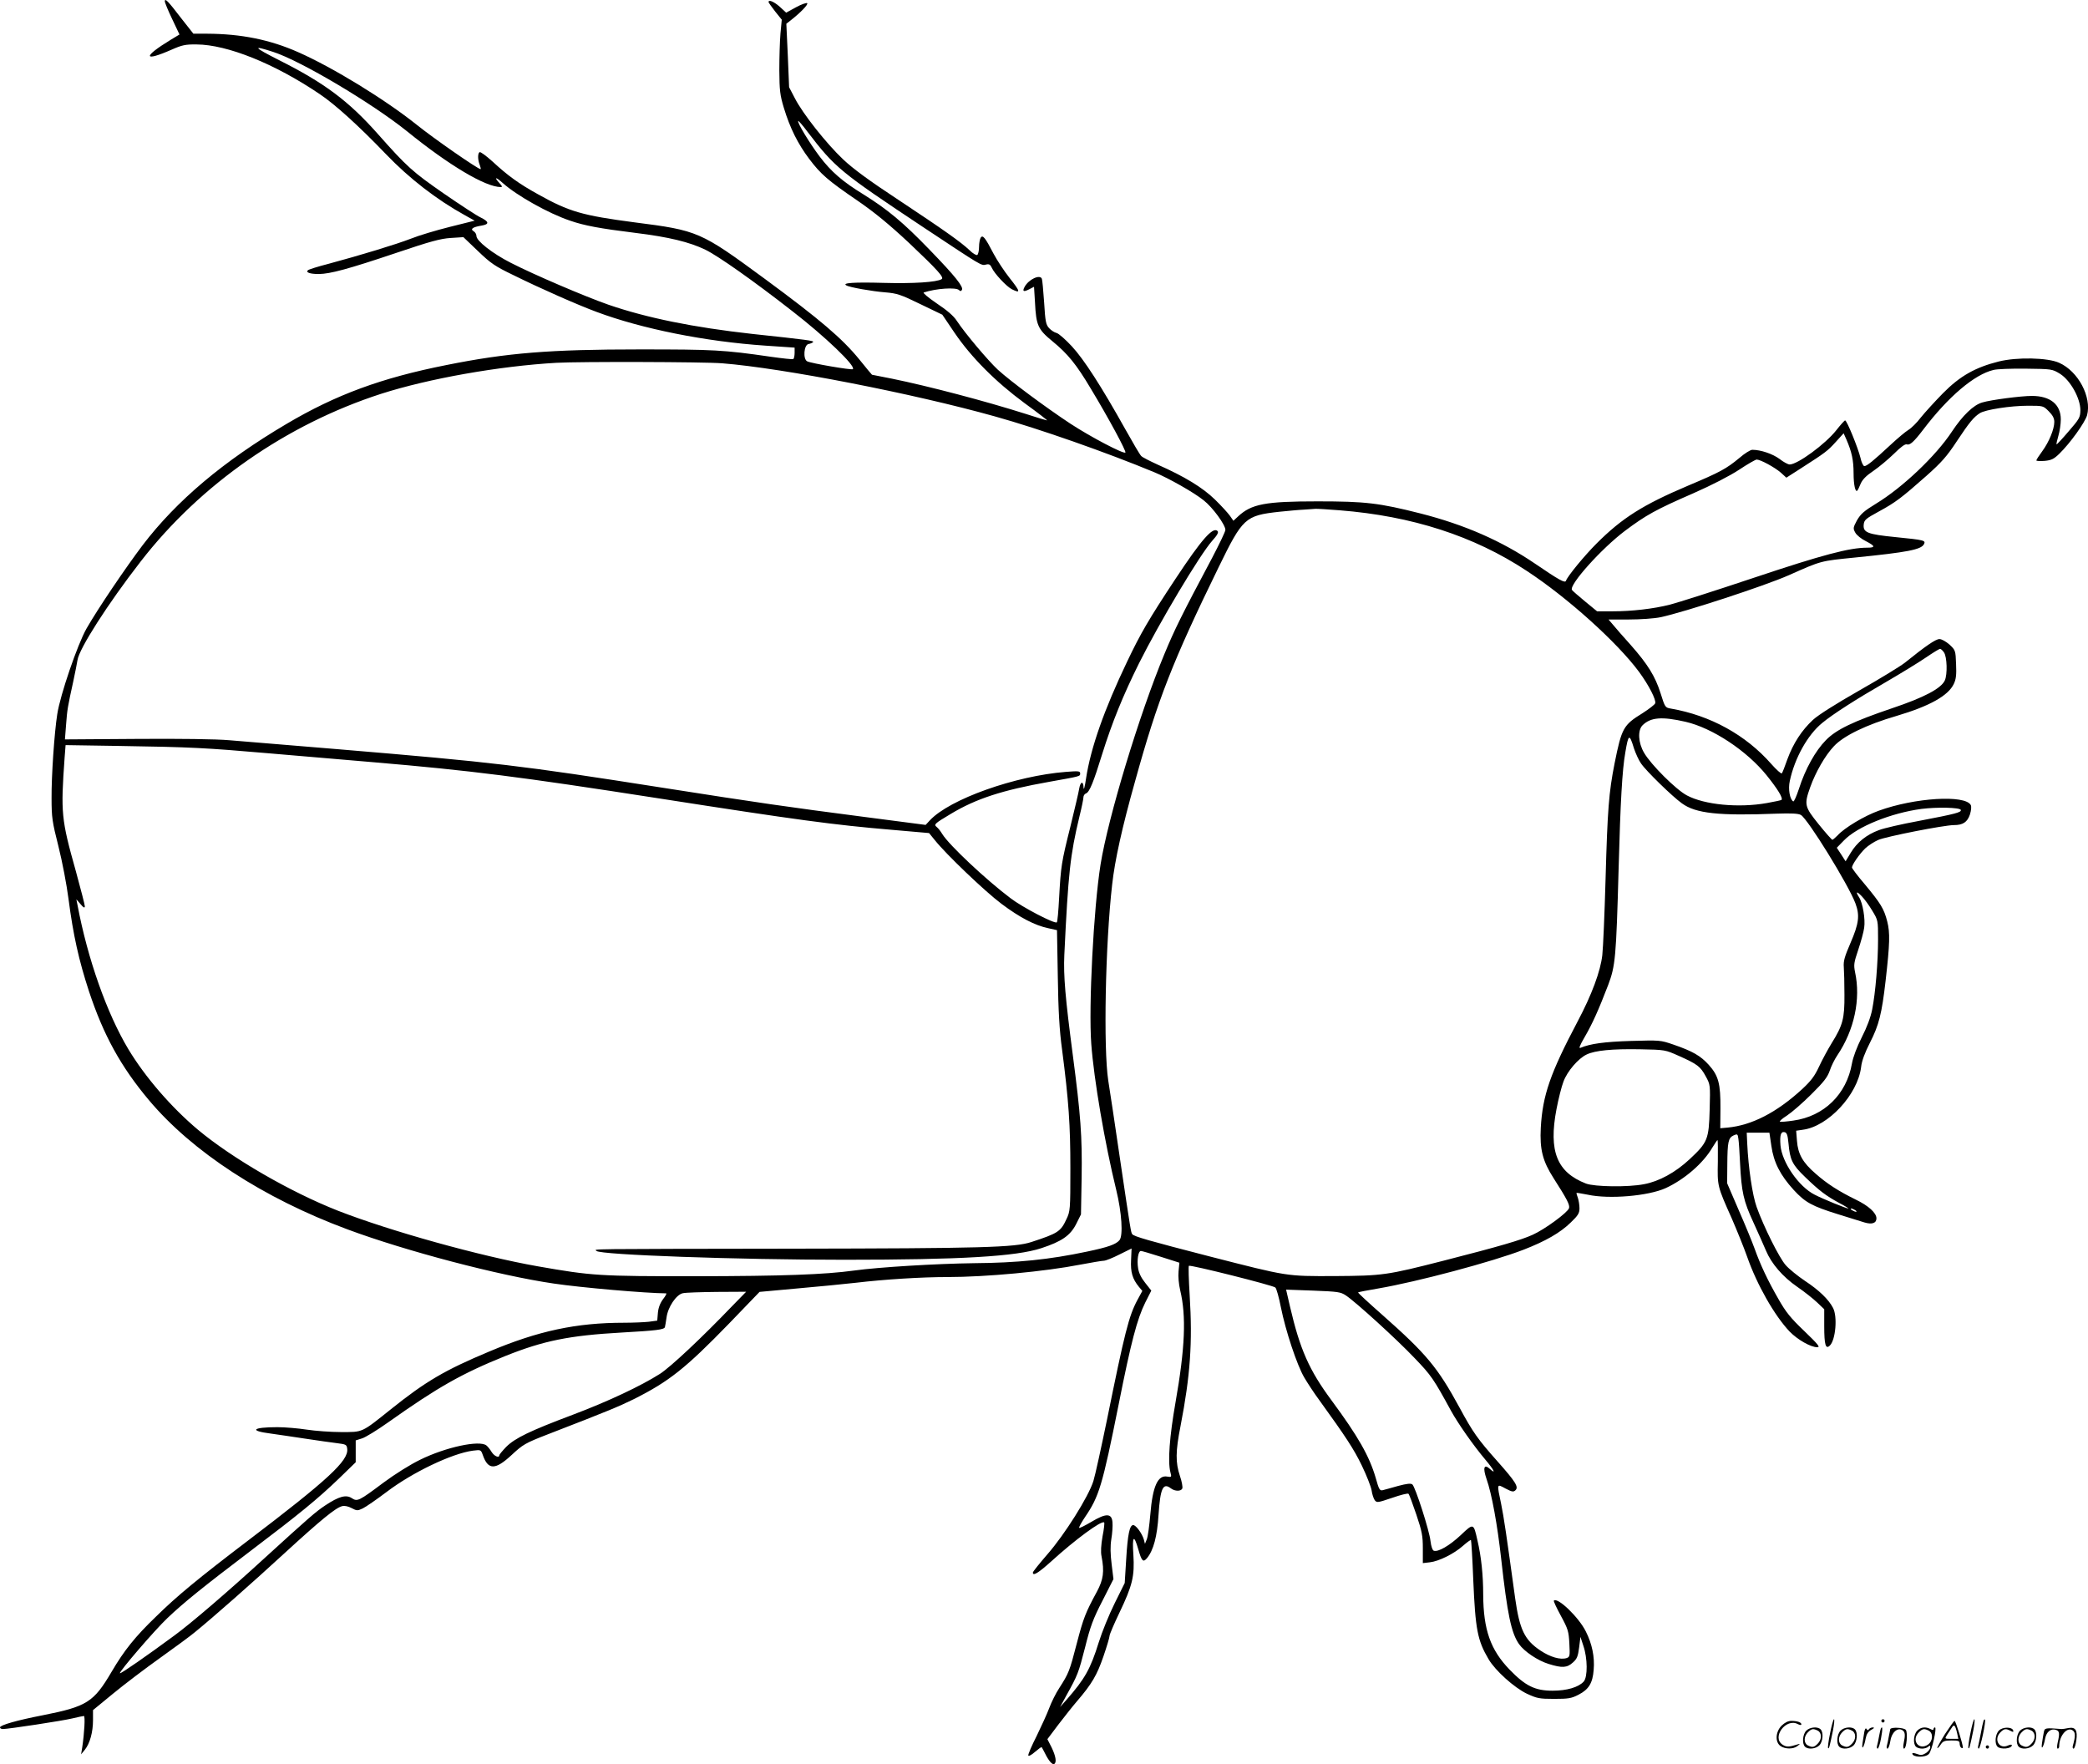<svg version="1.0" xmlns="http://www.w3.org/2000/svg"
  viewBox="0 0 1279.667 1081.163"
 preserveAspectRatio="xMidYMid meet">
<g transform="translate(-1,1081.639) scale(0.1,-0.1)"
fill="#000000" stroke="none">
<path d="M1020 10809 c0 -8 20 -57 45 -109 l45 -95 -53 -32 c-174 -106 -170
-138 7 -60 61 27 83 32 151 31 188 -1 479 -118 754 -304 94 -63 238 -193 407
-369 142 -148 310 -278 482 -373 l61 -34 -152 -38 c-84 -21 -191 -53 -238 -72
-93 -36 -311 -102 -504 -154 -66 -17 -124 -35 -128 -40 -15 -13 13 -23 67 -23
70 1 179 30 476 130 207 70 270 87 332 91 l78 5 90 -86 c78 -75 105 -93 215
-146 170 -84 395 -183 511 -226 278 -104 667 -182 1037 -207 l177 -12 0 -32
c0 -18 -4 -35 -8 -38 -5 -3 -67 4 -138 14 -289 42 -351 45 -804 45 -550 0
-813 -21 -1185 -96 -398 -79 -675 -181 -978 -360 -388 -229 -675 -471 -883
-744 -107 -142 -273 -387 -344 -511 -55 -97 -161 -406 -179 -524 -18 -113 -36
-380 -35 -515 0 -118 4 -145 42 -295 23 -91 51 -237 62 -324 29 -222 63 -374
125 -564 89 -269 195 -462 367 -667 266 -317 701 -601 1218 -793 358 -133 928
-283 1265 -332 168 -25 563 -59 688 -60 4 0 -4 -16 -19 -35 -18 -24 -29 -52
-32 -84 l-4 -48 -52 -7 c-28 -3 -96 -6 -151 -6 -294 0 -527 -50 -828 -177
-270 -113 -389 -183 -600 -352 -184 -147 -171 -141 -307 -141 -63 0 -158 7
-210 15 -52 8 -133 15 -180 15 -153 0 -176 -22 -42 -39 48 -7 146 -21 217 -32
72 -11 157 -23 190 -27 56 -7 60 -9 63 -35 9 -72 -117 -189 -608 -562 -305
-232 -436 -340 -563 -465 -129 -124 -196 -208 -273 -339 -110 -187 -151 -213
-424 -267 -155 -30 -260 -60 -260 -74 0 -6 8 -10 18 -10 33 0 363 50 425 65
34 8 66 15 71 15 9 0 3 -105 -10 -192 l-7 -43 23 28 c31 39 50 108 50 182 l0
61 123 101 c68 56 197 154 287 218 91 65 188 136 215 159 113 92 349 300 548
483 226 207 314 279 354 289 15 4 37 -1 58 -12 32 -17 36 -17 68 -2 19 9 84
54 145 100 159 121 402 237 530 254 49 6 49 6 61 -27 32 -92 76 -93 176 0 70
65 83 73 222 127 375 145 434 170 528 216 215 108 316 188 583 463 l187 194
230 21 c127 11 289 27 360 35 177 21 404 35 560 35 239 0 600 34 815 76 69 13
134 24 145 24 11 0 54 17 95 38 l75 37 -3 -70 c-4 -75 8 -116 48 -165 l21 -25
-30 -55 c-53 -99 -78 -199 -186 -731 -36 -174 -73 -344 -84 -379 -30 -96 -176
-328 -281 -448 -49 -57 -90 -107 -90 -113 0 -23 33 -3 111 67 147 134 311 255
326 240 3 -3 -1 -41 -10 -85 -9 -54 -12 -95 -6 -123 18 -93 11 -142 -28 -215
-71 -131 -83 -162 -124 -319 -44 -170 -49 -182 -108 -274 -21 -32 -48 -87 -61
-122 -13 -35 -48 -111 -77 -171 -30 -59 -53 -112 -51 -119 2 -6 20 3 41 22 21
18 39 31 41 29 2 -2 11 -20 21 -39 22 -45 45 -71 56 -64 16 10 9 49 -16 101
l-26 51 67 89 c37 48 88 113 114 143 92 107 123 161 162 274 21 61 38 118 38
127 0 9 27 72 60 141 81 169 94 225 86 356 -8 116 3 128 30 34 21 -74 30 -83
54 -54 39 47 62 133 70 263 11 166 28 201 76 164 25 -19 63 -19 70 0 3 8 -3
43 -15 77 -27 81 -27 149 4 305 60 310 74 511 56 802 -6 96 -8 177 -5 180 8 8
517 -120 530 -133 7 -6 22 -60 34 -121 29 -145 99 -355 143 -430 20 -34 61
-97 93 -140 164 -227 211 -299 260 -400 29 -60 56 -129 60 -152 3 -23 12 -50
19 -60 13 -17 18 -16 107 14 51 18 96 29 100 25 5 -5 26 -62 48 -127 35 -104
40 -131 40 -208 l0 -90 43 5 c55 6 148 52 203 101 25 22 47 38 49 35 2 -2 9
-112 14 -243 13 -305 26 -372 94 -487 41 -70 157 -174 234 -211 63 -29 76 -32
168 -32 88 0 106 3 150 26 62 32 86 71 92 152 7 79 -10 160 -48 235 -43 87
-173 212 -196 189 -3 -3 17 -45 43 -93 44 -81 48 -95 52 -170 4 -77 3 -82 -17
-89 -38 -12 -100 6 -160 46 -98 65 -128 129 -155 319 -55 400 -69 495 -86 579
-27 128 -28 125 27 95 40 -21 49 -22 61 -10 20 20 1 51 -110 176 -122 137
-152 180 -233 330 -135 248 -204 330 -473 568 -84 74 -151 136 -149 138 2 2
57 13 123 24 240 41 701 164 892 238 134 52 225 104 289 167 45 43 53 57 53
87 0 20 -5 49 -10 64 -6 15 -9 28 -8 30 2 1 32 -4 68 -11 132 -29 372 -8 478
40 115 53 230 152 286 248 16 26 30 47 32 47 2 0 3 -60 2 -132 -3 -151 -4
-149 85 -348 32 -74 75 -180 94 -234 60 -172 168 -362 261 -460 49 -50 129
-96 170 -96 19 0 4 18 -80 99 -85 81 -113 116 -159 197 -65 113 -110 208 -146
309 -14 39 -57 144 -97 235 l-71 165 1 115 c1 138 6 163 38 178 24 11 26 9 30
-21 3 -18 7 -84 10 -147 9 -179 21 -233 82 -365 30 -66 65 -144 77 -173 33
-79 102 -160 192 -222 44 -30 99 -74 122 -96 l43 -41 0 -104 c0 -116 9 -144
35 -118 35 35 47 177 19 230 -27 52 -86 109 -171 165 -45 30 -99 74 -119 97
-40 45 -135 236 -178 356 -26 72 -51 240 -58 391 l-3 65 69 0 70 0 12 -81 c14
-100 54 -179 137 -270 70 -76 111 -99 272 -149 66 -20 138 -43 161 -50 46 -14
74 -5 74 25 0 33 -48 77 -127 115 -104 51 -176 97 -246 159 -78 67 -108 120
-114 200 l-5 63 41 6 c155 20 336 215 357 384 4 38 23 88 55 151 54 106 72
176 95 377 26 228 28 295 10 365 -20 78 -40 110 -138 228 -43 50 -78 97 -78
102 0 17 46 83 81 117 19 18 55 41 80 52 48 21 404 91 464 91 55 0 82 18 98
65 8 26 10 49 5 58 -35 64 -344 45 -564 -35 -87 -31 -211 -105 -253 -152 -14
-14 -28 -26 -31 -26 -4 0 -42 43 -84 95 -87 108 -90 120 -52 227 33 92 91 194
145 251 59 64 199 132 384 186 203 60 317 124 351 196 14 29 17 56 14 122 -3
83 -4 85 -40 119 -22 19 -48 34 -62 34 -23 0 -84 -42 -212 -145 -28 -22 -154
-99 -279 -170 -142 -81 -250 -149 -284 -180 -69 -64 -121 -144 -157 -242 -15
-43 -30 -82 -34 -86 -4 -4 -33 22 -64 57 -157 179 -374 298 -616 340 -35 6
-36 8 -63 94 -33 104 -78 177 -184 297 -43 48 -91 102 -106 121 l-29 34 125 0
c71 0 156 6 194 14 146 31 638 192 785 257 205 91 192 87 409 109 318 32 402
48 420 81 12 24 4 26 -175 44 -171 17 -199 28 -194 77 3 28 12 36 93 80 103
56 138 83 292 219 92 82 125 119 186 212 77 116 103 147 140 171 33 22 190 46
295 46 94 0 94 0 128 -34 24 -24 34 -43 34 -65 0 -44 -32 -123 -74 -180 -20
-27 -36 -52 -36 -56 0 -4 23 -5 51 -3 42 4 57 12 90 44 66 64 157 191 170 236
29 111 -54 269 -171 321 -70 32 -259 36 -371 8 -143 -36 -236 -88 -341 -194
-50 -51 -111 -118 -136 -149 -24 -32 -59 -66 -76 -76 -17 -10 -67 -52 -111
-93 -103 -96 -144 -129 -159 -129 -7 0 -18 23 -24 51 -14 58 -83 229 -94 229
-4 0 -28 -27 -54 -60 -66 -84 -237 -210 -286 -210 -10 0 -38 15 -62 34 -42 31
-115 56 -167 56 -11 0 -47 -22 -79 -50 -81 -67 -118 -87 -315 -170 -276 -117
-404 -198 -560 -354 -74 -74 -178 -200 -188 -229 -6 -15 -41 4 -189 105 -206
140 -432 239 -703 308 -253 64 -336 74 -630 74 -321 0 -406 -16 -488 -93 l-28
-26 -21 30 c-12 17 -53 62 -92 100 -76 74 -186 141 -351 214 -48 22 -94 45
-101 53 -8 7 -51 81 -97 163 -148 265 -254 429 -328 509 -39 42 -81 79 -94 82
-13 3 -33 16 -45 29 -20 21 -24 40 -31 157 -5 73 -11 139 -14 146 -11 29 -81
-3 -106 -50 -15 -28 -6 -32 29 -14 l29 15 6 -97 c7 -140 18 -164 107 -237 94
-77 147 -142 236 -292 107 -177 218 -383 211 -390 -11 -10 -210 94 -337 177
-150 99 -366 259 -445 331 -60 56 -201 223 -251 299 -20 31 -60 65 -123 107
-53 36 -87 65 -80 67 75 25 198 33 216 15 8 -8 13 -8 18 1 11 18 -39 82 -198
246 -162 168 -259 248 -405 339 -129 79 -199 140 -270 234 -61 81 -138 208
-130 216 2 2 28 -27 56 -65 169 -221 200 -247 712 -587 359 -238 353 -235 382
-228 19 5 27 1 36 -19 16 -36 90 -115 123 -132 56 -28 53 -15 -16 72 -30 38
-73 103 -95 144 -53 102 -67 119 -80 100 -5 -8 -10 -34 -10 -57 0 -23 -5 -45
-11 -49 -6 -3 -27 9 -47 29 -54 51 -156 123 -438 310 -175 115 -277 190 -337
247 -102 96 -249 282 -296 375 l-35 67 -8 195 -9 194 28 22 c60 47 107 96 100
104 -5 4 -36 -7 -69 -25 l-60 -33 -39 36 c-35 31 -69 46 -69 29 0 -3 18 -29
40 -57 l41 -51 -8 -85 c-4 -47 -7 -149 -7 -226 1 -122 4 -151 28 -230 37 -122
85 -219 155 -312 71 -94 113 -131 299 -258 103 -71 191 -143 316 -260 170
-161 214 -209 197 -219 -30 -19 -175 -28 -356 -23 -182 5 -255 0 -229 -15 18
-12 160 -37 239 -43 72 -6 94 -13 215 -72 l135 -65 75 -111 c103 -151 250
-299 429 -431 80 -58 142 -106 138 -106 -3 0 -64 18 -134 41 -246 78 -592 169
-817 215 -65 13 -120 24 -122 24 -1 0 -36 42 -77 93 -105 129 -241 245 -579
494 -396 291 -409 297 -800 347 -319 42 -400 65 -591 172 -116 64 -185 114
-279 201 -39 35 -74 61 -79 57 -12 -7 -12 -46 1 -78 5 -14 8 -26 5 -26 -16 0
-283 185 -390 271 -195 156 -515 352 -728 446 -174 77 -350 112 -557 113 l-85
0 -74 94 c-81 106 -101 126 -101 105z m665 -311 c170 -55 605 -314 818 -485
260 -211 483 -343 576 -343 11 0 9 6 -7 23 -37 40 -24 41 19 2 86 -77 279
-186 413 -231 86 -30 182 -48 401 -75 204 -25 331 -56 428 -103 78 -38 294
-190 531 -375 203 -157 392 -338 373 -357 -7 -7 -257 36 -280 48 -27 14 -20
101 8 106 11 2 24 7 28 12 9 8 -36 14 -373 50 -360 40 -646 98 -881 179 -141
49 -457 184 -599 257 -112 57 -210 134 -210 164 0 11 -8 24 -17 29 -23 14 -6
26 49 35 48 8 46 24 -7 50 -22 10 -123 76 -226 147 -190 132 -224 162 -403
364 -179 202 -327 313 -606 453 -158 80 -167 93 -35 50z m2751 -1908 c376 -30
1170 -185 1673 -326 272 -76 682 -220 976 -342 87 -36 243 -124 302 -172 55
-43 133 -150 133 -181 0 -10 -37 -87 -81 -171 -188 -353 -231 -441 -292 -588
-156 -375 -345 -1001 -392 -1291 -43 -270 -74 -873 -57 -1100 16 -218 83 -609
153 -895 34 -139 43 -280 20 -308 -22 -26 -70 -43 -199 -70 -231 -49 -428 -69
-692 -71 -232 -3 -581 -24 -735 -45 -181 -25 -441 -34 -965 -35 -599 0 -639 2
-975 61 -352 62 -905 216 -1225 341 -292 115 -646 320 -857 496 -163 137 -323
322 -426 493 -132 220 -250 554 -312 884 l-7 35 26 -30 c18 -22 25 -25 26 -13
0 9 -25 105 -55 215 -90 320 -93 357 -69 696 l6 77 321 -5 c454 -7 539 -12
922 -45 187 -16 477 -41 645 -55 598 -51 890 -88 1745 -221 853 -133 1075
-163 1430 -193 l229 -20 35 -43 c69 -87 309 -316 408 -390 113 -85 206 -133
287 -150 l54 -12 5 -285 c3 -207 10 -330 26 -446 41 -316 51 -464 51 -729 0
-253 -1 -263 -24 -311 -35 -76 -52 -87 -214 -140 -102 -34 -306 -39 -1462 -41
-1300 -2 -1217 -1 -1204 -14 24 -24 863 -54 1519 -54 710 0 1053 20 1207 71
125 41 177 77 213 147 l30 60 4 225 c4 254 -6 384 -54 751 -46 351 -58 486
-52 615 24 503 36 611 92 845 14 56 25 110 25 120 0 10 7 21 16 24 21 8 45 66
99 241 60 192 128 360 226 557 125 250 372 664 449 751 30 33 40 51 32 59 -28
28 -97 -50 -257 -292 -164 -248 -214 -334 -297 -508 -140 -293 -223 -527 -252
-717 -7 -49 -14 -75 -15 -57 -1 44 -19 41 -27 -5 -3 -21 -28 -126 -54 -233
-55 -220 -58 -240 -69 -437 -4 -78 -10 -146 -14 -149 -11 -12 -211 92 -284
148 -149 112 -377 326 -418 393 -10 17 -25 36 -34 43 -19 16 -15 20 87 81 155
93 315 145 602 196 195 35 190 33 190 52 0 14 -11 15 -87 9 -310 -24 -713
-167 -834 -297 l-26 -28 -384 50 c-455 59 -637 85 -1229 178 -873 137 -1023
155 -1990 236 -294 24 -593 49 -665 55 -77 7 -309 10 -568 8 l-439 -3 7 90 c7
94 10 110 44 265 11 52 23 111 26 131 10 70 186 345 387 604 367 474 895 841
1474 1028 290 93 723 170 1074 190 144 8 902 6 1016 -3z m8200 -65 c63 -40
124 -149 124 -223 -1 -44 -6 -53 -72 -129 -39 -46 -73 -82 -74 -80 -2 2 3 25
11 52 8 26 15 72 15 101 0 92 -65 144 -177 144 -67 0 -251 -24 -304 -40 -54
-15 -121 -80 -186 -178 -97 -148 -302 -343 -465 -442 -74 -45 -95 -64 -117
-102 -24 -45 -25 -50 -11 -75 8 -16 38 -40 67 -54 56 -29 58 -39 7 -39 -109 0
-272 -43 -694 -184 -239 -80 -471 -154 -515 -165 -102 -26 -234 -41 -353 -41
l-94 0 -73 60 c-41 34 -77 65 -81 71 -19 31 181 254 326 363 127 95 187 129
417 229 116 51 224 107 282 145 51 34 100 62 107 62 23 0 110 -47 148 -80 l34
-31 89 57 c151 97 163 106 213 161 l49 54 17 -38 c33 -76 44 -128 44 -207 0
-72 11 -119 23 -106 3 3 12 21 20 41 11 26 34 50 79 80 34 23 91 71 126 105
40 40 68 61 78 57 19 -7 44 16 102 92 153 201 312 336 429 364 21 6 110 9 199
8 160 -2 161 -2 210 -32z m-4415 -836 c442 -35 821 -157 1144 -370 251 -164
557 -440 690 -620 59 -80 107 -173 99 -193 -3 -8 -38 -35 -77 -60 -118 -73
-128 -90 -172 -309 -35 -178 -43 -279 -55 -707 -6 -212 -15 -422 -20 -467 -11
-98 -64 -242 -151 -406 -168 -318 -215 -453 -226 -652 -7 -133 11 -204 79
-310 82 -128 100 -163 94 -183 -9 -27 -149 -130 -223 -163 -70 -32 -203 -71
-543 -158 -352 -90 -375 -93 -670 -95 -300 -1 -284 -3 -765 120 -376 97 -467
123 -476 137 -8 12 -8 10 -75 462 -30 204 -62 420 -72 480 -30 197 -18 833 24
1200 16 147 61 351 141 635 139 502 229 731 512 1311 147 301 162 316 371 339
52 5 120 12 150 13 30 2 62 4 71 5 8 1 76 -3 150 -9z m3703 -871 c19 -27 22
-135 5 -172 -23 -49 -126 -104 -323 -170 -239 -81 -343 -131 -406 -196 -64
-65 -126 -176 -165 -298 -15 -45 -30 -80 -35 -77 -21 13 -32 76 -21 125 30
141 110 284 199 356 65 54 209 146 386 248 93 54 204 122 248 152 44 30 83 54
88 54 5 0 16 -10 24 -22z m-1584 -425 c165 -38 375 -177 497 -328 69 -86 102
-140 91 -151 -3 -2 -43 -11 -89 -19 -173 -31 -383 -11 -491 47 -66 35 -219
187 -262 261 -36 61 -40 137 -10 168 50 50 120 55 264 22z m-316 -163 c10 -30
29 -72 43 -92 30 -45 192 -203 251 -245 85 -62 225 -77 582 -63 88 3 131 1
147 -8 42 -24 290 -425 334 -541 28 -75 22 -124 -31 -246 -35 -81 -43 -109
-40 -145 2 -25 4 -101 4 -170 1 -145 -10 -187 -78 -296 -24 -39 -59 -104 -78
-145 -27 -58 -49 -87 -104 -138 -156 -143 -308 -221 -456 -235 l-45 -4 1 121
c1 153 -12 201 -72 268 -50 55 -98 83 -217 124 -79 27 -82 27 -260 22 -162 -5
-249 -17 -308 -42 -13 -6 -6 13 25 66 46 79 85 165 144 319 44 117 49 166 64
715 11 407 22 603 41 710 19 114 25 117 53 25z m2003 -377 c5 -15 -29 -24
-259 -68 -103 -19 -212 -44 -243 -56 -76 -28 -134 -75 -172 -138 l-32 -53 -27
42 -27 41 44 45 c82 85 289 168 475 193 96 12 236 9 241 -6z m-543 -617 c36
-59 36 -61 36 -175 0 -142 -16 -330 -36 -431 -9 -47 -33 -111 -64 -171 -30
-60 -53 -121 -60 -160 -33 -189 -171 -324 -359 -350 -40 -6 -77 -9 -82 -7 -6
2 13 19 43 38 29 19 96 77 149 130 77 76 99 105 113 145 9 28 30 70 47 95 103
153 144 343 108 509 -9 45 -7 58 20 138 16 48 33 109 36 134 8 52 -9 152 -31
186 -23 36 -16 40 15 8 17 -17 46 -57 65 -89z m-1184 -891 c112 -50 131 -64
164 -125 28 -51 28 -53 24 -203 -5 -184 -12 -201 -123 -305 -87 -81 -187 -136
-280 -153 -97 -19 -302 -16 -355 4 -178 69 -230 198 -181 455 12 63 31 139 43
170 23 63 91 142 142 166 52 25 158 35 326 32 155 -3 155 -3 240 -41z m671
-535 c9 -102 23 -131 102 -207 88 -85 128 -115 209 -159 35 -18 60 -34 56 -34
-12 0 -155 58 -207 85 -97 49 -200 198 -209 302 -5 63 2 86 25 81 14 -3 19
-17 24 -68z m409 -410 c8 -5 11 -10 5 -10 -5 0 -17 5 -25 10 -8 5 -10 10 -5
10 6 0 17 -5 25 -10z m-4255 -286 l113 -36 -5 -53 c-3 -31 1 -78 10 -116 38
-159 30 -353 -29 -689 -36 -205 -48 -361 -31 -426 8 -30 7 -31 -18 -27 -59 12
-91 -59 -105 -231 -6 -69 -15 -138 -22 -154 l-11 -27 -7 27 c-11 37 -48 88
-65 88 -22 0 -34 -57 -43 -210 l-9 -145 -61 -123 c-34 -68 -78 -176 -98 -240
-51 -164 -85 -224 -198 -353 l-39 -44 38 70 c70 126 75 139 115 295 32 129 50
177 107 287 l67 132 -11 90 c-8 64 -9 110 -2 155 6 35 9 82 7 103 -4 56 -39
57 -129 3 -39 -23 -73 -40 -75 -37 -3 3 13 32 35 65 87 127 107 193 207 692
76 383 113 523 163 624 l37 73 -37 47 c-25 31 -40 62 -44 91 -8 49 1 105 17
105 6 0 61 -16 123 -36z m1134 -237 c60 -40 310 -267 421 -384 102 -106 116
-127 223 -323 43 -78 136 -211 211 -300 53 -63 67 -92 26 -55 -35 31 -43 6
-20 -61 33 -93 67 -283 90 -489 38 -342 62 -457 110 -525 32 -45 115 -101 181
-121 83 -26 113 -24 149 9 25 22 31 38 38 92 l8 65 18 -55 c26 -76 27 -191 2
-219 -32 -35 -103 -56 -191 -56 -107 0 -166 29 -263 129 -117 121 -161 244
-162 461 0 118 -12 233 -35 330 -24 108 -24 108 -102 34 -69 -65 -140 -106
-166 -96 -8 3 -16 26 -20 59 -6 62 -93 332 -111 347 -9 8 -34 5 -87 -9 -41
-12 -83 -23 -94 -26 -19 -5 -24 4 -44 76 -39 133 -107 253 -271 475 -137 185
-193 312 -254 574 l-24 104 165 -6 c153 -6 169 -8 202 -30z m-3761 -64 c-190
-198 -377 -373 -443 -416 -118 -75 -320 -170 -535 -251 -263 -99 -354 -143
-408 -197 -23 -24 -42 -47 -42 -51 0 -19 -31 -6 -47 20 -9 15 -23 33 -32 40
-42 34 -249 -10 -407 -88 -58 -28 -154 -88 -224 -140 -152 -114 -160 -117
-194 -95 -35 23 -79 11 -162 -44 -59 -39 -99 -74 -371 -322 -226 -207 -453
-402 -556 -477 -164 -121 -328 -235 -332 -230 -8 7 212 263 291 338 101 96
220 192 514 415 292 221 407 315 538 441 l102 99 0 67 0 67 38 12 c21 6 94 51
163 100 302 214 450 298 718 406 233 93 390 125 711 143 214 12 260 18 265 33
2 7 6 33 10 59 8 64 60 141 100 149 17 4 111 7 209 8 l179 1 -85 -87z M11226
194 c-10 -47 -15 -88 -12 -91 5 -6 9 7 30 110 7 37 10 67 6 67 -4 0 -15 -39
-24 -86z M11540 270 c0 -5 5 -10 10 -10 6 0 10 5 10 10 0 6 -4 10 -10 10 -5 0
-10 -4 -10 -10z M12086 194 c-10 -47 -15 -88 -12 -91 5 -6 9 7 30 110 7 37 10
67 6 67 -4 0 -15 -39 -24 -86z M12166 269 c-3 -8 -10 -41 -16 -74 -6 -33 -14
-68 -16 -77 -3 -10 -1 -18 3 -18 10 0 46 171 38 178 -2 3 -7 -1 -9 -9z M10929
241 c-38 -38 -41 -101 -7 -125 29 -20 79 -20 104 0 18 14 18 15 1 10 -53 -17
-69 -17 -92 -2 -69 45 21 166 94 126 12 -6 21 -7 21 -1 0 12 -25 21 -62 21
-19 0 -39 -10 -59 -29z M11930 189 c-28 -45 -49 -83 -47 -85 2 -3 12 7 21 21
14 21 24 25 66 25 43 0 50 -3 50 -19 0 -11 5 -23 10 -26 6 -3 10 -3 10 1 0 20
-44 164 -51 164 -4 0 -30 -37 -59 -81z m75 4 l7 -33 -42 0 c-42 0 -42 0 -28
23 8 12 21 32 29 44 15 25 22 18 34 -34z M11080 210 c-22 -22 -27 -79 -8 -98
19 -19 66 -14 88 8 22 22 27 79 8 98 -19 19 -66 14 -88 -8z m71 0 c25 -14 25
-54 -1 -80 -23 -23 -33 -24 -61 -10 -25 14 -25 54 1 80 23 23 33 24 61 10z
M11290 210 c-22 -22 -27 -79 -8 -98 19 -19 66 -14 88 8 22 22 27 79 8 98 -19
19 -66 14 -88 -8z m71 0 c25 -14 25 -54 -1 -80 -23 -23 -33 -24 -61 -10 -25
14 -25 54 1 80 23 23 33 24 61 10z M11436 204 c-3 -16 -8 -47 -11 -69 -8 -51
10 -26 19 27 5 27 15 42 34 53 18 10 22 14 10 15 -9 0 -20 -5 -24 -11 -5 -8
-9 -8 -14 1 -5 8 -10 3 -14 -16z M11537 223 c-2 -4 -7 -26 -11 -48 -4 -22 -9
-48 -12 -57 -3 -10 -1 -18 4 -18 4 0 14 28 20 62 11 58 10 81 -1 61z M11595
220 c-1 -3 -5 -23 -9 -45 -4 -22 -9 -48 -12 -57 -3 -10 -1 -18 4 -18 5 0 13
20 17 45 7 53 44 87 74 68 17 -11 19 -28 8 -80 -4 -18 -3 -33 2 -33 16 0 24
99 11 115 -12 14 -87 18 -95 5z M11760 210 c-22 -22 -27 -79 -8 -98 7 -7 24
-12 38 -12 14 0 31 5 38 12 9 9 12 8 12 -5 0 -9 -12 -24 -26 -34 -21 -13 -32
-15 -55 -6 -16 6 -29 8 -29 3 0 -24 81 -27 102 -2 18 19 50 162 37 162 -5 0
-9 -5 -9 -10 0 -7 -6 -7 -19 0 -30 16 -59 12 -81 -10z m71 0 c29 -16 25 -65
-6 -86 -56 -37 -103 28 -55 76 23 23 33 24 61 10z M12261 211 c-23 -23 -28
-80 -9 -99 19 -19 88 -13 88 9 0 5 -11 4 -24 -2 -54 -25 -89 38 -46 81 23 23
33 24 62 9 16 -9 19 -8 16 3 -8 22 -64 22 -87 -1z M12390 210 c-22 -22 -27
-79 -8 -98 19 -19 66 -14 88 8 22 22 27 79 8 98 -19 19 -66 14 -88 -8z m71 0
c25 -14 25 -54 -1 -80 -23 -23 -33 -24 -61 -10 -25 14 -25 54 1 80 23 23 33
24 61 10z M12536 201 c-3 -14 -8 -44 -11 -66 -8 -51 10 -26 19 27 8 41 35 63
66 53 22 -7 24 -21 11 -77 -5 -22 -5 -38 0 -38 5 0 9 6 9 13 0 68 51 125 85
97 15 -13 15 -35 -1 -92 -3 -10 -1 -18 4 -18 6 0 13 23 17 50 9 63 -5 84 -49
76 -17 -4 -35 -6 -41 -6 -101 8 -104 7 -109 -19z M12180 110 c0 -5 5 -10 10
-10 6 0 10 5 10 10 0 6 -4 10 -10 10 -5 0 -10 -4 -10 -10z"/>
</g>
</svg>
